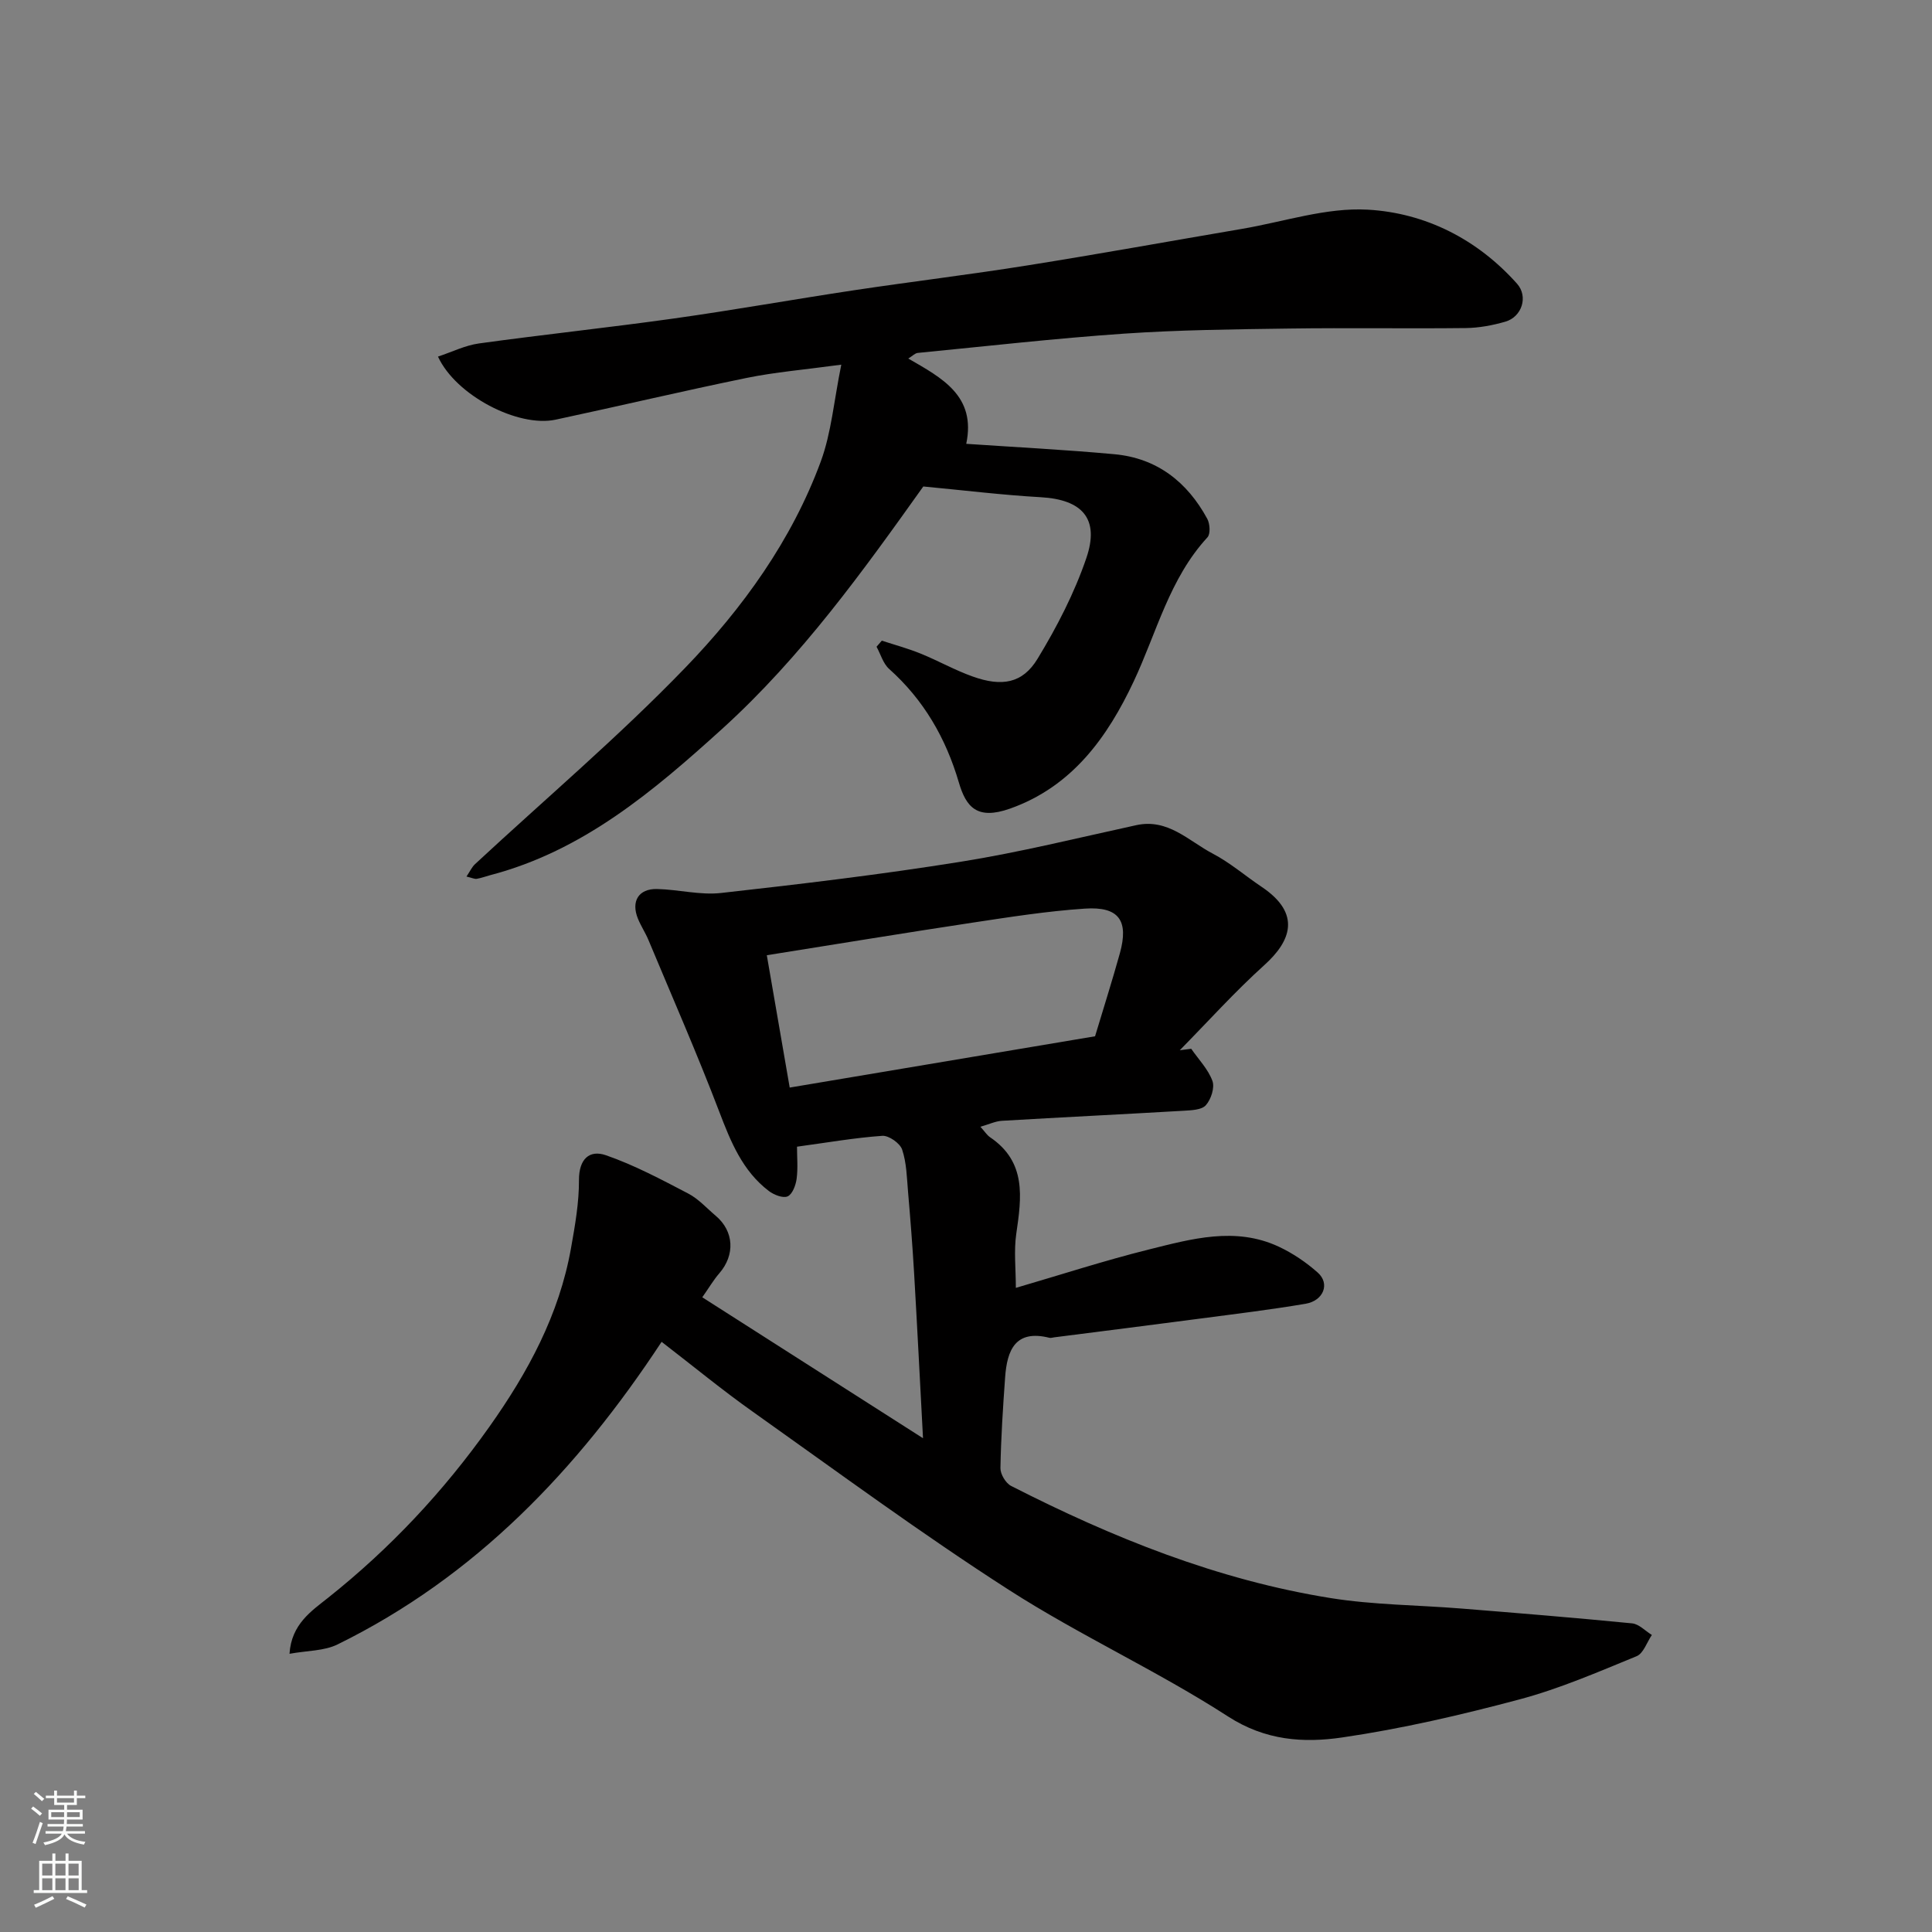 <svg enable-background="new 0 0 400 400" viewBox="0 0 400 400" xmlns="http://www.w3.org/2000/svg"><rect x="0" y="0" width="400" height="400" fill="#808080" stroke="none"/><path d="m136.98 277.81c-17.47 26.55-38.6 48.66-67.11 62.66-2.78 1.36-6.27 1.26-9.93 1.93.38-6.15 4.59-8.89 7.98-11.59 12.85-10.22 23.9-22.01 33.39-35.4 8.01-11.3 14.47-23.23 16.91-36.99.83-4.66 1.67-9.41 1.65-14.12-.01-4.35 2.17-6.3 5.58-5.12 5.88 2.04 11.47 5.02 17.02 7.92 2.14 1.11 3.85 3.04 5.73 4.63 3.78 3.2 4.02 8.1.72 11.9-1.16 1.33-2.06 2.88-3.52 4.96 15.08 9.63 29.85 19.07 45.7 29.18-.66-12.39-1.21-23.34-1.85-34.28-.33-5.59-.77-11.18-1.25-16.75-.25-2.94-.3-5.99-1.22-8.73-.44-1.31-2.75-2.94-4.1-2.85-5.7.4-11.35 1.39-17.67 2.25 0 2.14.22 4.43-.08 6.67-.18 1.33-.88 3.19-1.87 3.62-.97.42-2.85-.33-3.9-1.13-5.44-4.16-7.86-10.16-10.24-16.39-4.57-11.98-9.73-23.74-14.67-35.57-.63-1.5-1.55-2.89-2.17-4.4-1.47-3.6.12-6.23 3.95-6.15 4.44.1 8.94 1.31 13.28.82 16.58-1.85 33.17-3.83 49.64-6.47 12.2-1.95 24.23-4.94 36.31-7.57 6.59-1.43 10.85 3.29 15.84 5.9 3.59 1.88 6.73 4.61 10.12 6.88 8.33 5.59 5.97 11.29.57 16.17-6.15 5.55-11.71 11.74-17.53 17.65.79-.1 1.58-.2 2.37-.3 1.52 2.2 3.5 4.22 4.39 6.65.51 1.39-.29 3.84-1.37 5.04-.87.98-3.01 1.04-4.61 1.14-12.53.73-25.07 1.34-37.6 2.08-1.35.08-2.66.72-4.46 1.23.92 1.01 1.36 1.74 2.01 2.18 7.56 5.12 6.52 12.42 5.42 19.96-.52 3.56-.09 7.27-.09 11.22 9.16-2.67 18.25-5.63 27.51-7.94 8.85-2.2 17.91-4.78 26.9-.6 2.91 1.36 5.69 3.24 8.1 5.38 2.56 2.27 1.22 5.81-2.52 6.45-7.25 1.23-14.55 2.11-21.84 3.07-10.06 1.33-20.13 2.59-30.2 3.88-.33.04-.68.17-.98.1-7.08-1.78-8.79 2.56-9.19 8.18-.45 6.26-.86 12.53-.97 18.8-.02 1.24 1.09 3.11 2.2 3.68 20.99 10.71 42.74 19.47 66.13 23.22 8.91 1.43 18.05 1.44 27.08 2.17 11.8.95 23.59 1.91 35.37 3.07 1.43.14 2.73 1.57 4.09 2.4-1.03 1.51-1.74 3.82-3.16 4.4-7.96 3.26-15.92 6.72-24.2 8.93-12.1 3.23-24.37 6.08-36.74 7.89-7.99 1.17-15.89.67-23.66-4.35-14.64-9.46-30.67-16.76-45.33-26.18-18.11-11.63-35.47-24.44-53.04-36.9-6.29-4.45-12.23-9.35-18.89-14.48zm89.74-63.26c1.7-5.66 3.52-11.38 5.13-17.16 1.89-6.79-.18-9.75-7.24-9.27-7.82.52-15.6 1.75-23.36 2.92-14.03 2.12-28.02 4.43-42.49 6.73 1.56 9.03 3.13 18.1 4.74 27.4 21.15-3.56 41.9-7.05 63.22-10.62z" fill="#010000"/><path d="m191.16 100.72c-12.38 17.37-25.23 35.3-41.65 50.19-14.2 12.87-28.81 25.26-48 30.28-.94.25-1.85.6-2.81.76-.44.07-.94-.19-2.12-.47.71-1.05 1.11-1.96 1.78-2.58 14.55-13.51 29.74-26.38 43.5-40.64 11.9-12.33 22.06-26.39 28.08-42.73 2.19-5.96 2.71-12.53 4.24-20.03-7.69 1.05-13.7 1.54-19.57 2.74-13.23 2.71-26.38 5.83-39.59 8.65-7.74 1.65-20.64-5-24.34-13.06 2.89-.96 5.61-2.32 8.46-2.72 13.46-1.86 26.98-3.29 40.44-5.18 12.45-1.75 24.83-3.97 37.26-5.84 11.97-1.8 23.99-3.24 35.94-5.15 14.82-2.36 29.59-5.04 44.39-7.56 8.68-1.48 17.45-4.46 26.03-3.97 11.93.68 22.67 6.12 30.88 15.32 2.38 2.67 1.01 6.88-2.42 7.87-2.64.76-5.45 1.29-8.19 1.32-12.16.14-24.33-.07-36.49.1-11.43.16-22.89.28-34.29 1.06-14.25.98-28.46 2.6-42.69 3.99-.57.06-1.08.63-1.95 1.16 6.95 4.02 14.09 7.72 12 17.66 9.97.68 20.33 1.2 30.66 2.15 8.81.8 15.09 5.73 19.24 13.37.56 1.03.69 3.14.04 3.84-7.89 8.56-10.5 19.7-15.27 29.83-5.41 11.51-12.72 21.78-25.62 26.34-6.82 2.41-9.09-.34-10.58-5.42-2.7-9.19-7.26-17.09-14.44-23.51-1.24-1.11-1.75-3.04-2.6-4.59.36-.42.72-.84 1.09-1.26 2.69.88 5.44 1.62 8.06 2.69 3.62 1.47 7.06 3.42 10.74 4.73 6.06 2.17 10.34 1.44 13.44-3.66 4.01-6.59 7.63-13.6 10.11-20.87 2.79-8.17-.87-12.11-9.48-12.59-7.94-.45-15.88-1.43-24.28-2.22z" fill="#010000"/><g fill="#fafbfa"><path d="m6.44 374.46.42-.45c.65.47 1.27.95 1.85 1.44l-.45.49c-.65-.56-1.25-1.06-1.82-1.48m.93 7.33-.63-.26c.55-1.36 1.05-2.8 1.52-4.33.19.1.38.19.59.27-.46 1.29-.95 2.73-1.48 4.32m-.38-10.38.44-.42c.43.34 1.01.82 1.74 1.44l-.49.49c-.53-.51-1.09-1.01-1.69-1.51m2.5.35h1.72v-1.04h.59v1.04h3.52v-1.04h.59v1.04h1.75v.53h-1.75v1.42h-2.03v.97h3.22v2.03h-3.24c0 .35-.01.66-.03.93h3.32v.53h-3.37c-.03.27-.08.58-.15.94h3.96v.53h-3.71c.67.92 1.93 1.48 3.79 1.68-.13.24-.23.44-.29.59-2.13-.38-3.48-1.08-4.04-2.12-.43.97-1.77 1.72-4.03 2.23-.09-.19-.2-.37-.33-.55 2.1-.42 3.37-1.03 3.81-1.83h-3.36v-.53h3.58c.08-.29.13-.61.16-.94h-3.33v-.53h3.39c.02-.27.04-.58.04-.93h-3.23v-2.03h3.25v-.97h-2.07v-1.42h-1.73zm1.12 3.44v1h2.65c.01-.3.02-.44.01-.4v-.25-.35zm1.19-2h3.52v-.91h-3.52zm4.71 2h-2.63v.59c0 .15-.01.28-.01.4h2.64z"/><path d="m13.56 383.74h.63v1.52h2.72v6.07h1.13v.6h-11.06v-.6h1.13v-6.07h2.73v-1.52h.63v1.52h2.1v-1.52zm-2.69 8.83.38.56c-1.24.63-2.53 1.25-3.85 1.85-.1-.21-.21-.42-.34-.63 1.36-.55 2.63-1.15 3.81-1.78m-2.13-4.27h2.1v-2.45h-2.1zm0 3.04h2.1v-2.46h-2.1zm2.72-3.04h2.1v-2.45h-2.1zm0 3.04h2.1v-2.46h-2.1zm6.07 3.6c-1.41-.71-2.7-1.3-3.86-1.78l.35-.56c1.45.62 2.75 1.19 3.88 1.72zm-1.25-9.09h-2.1v2.45h2.1zm-2.09 5.49h2.1v-2.46h-2.1z"/></g></svg>